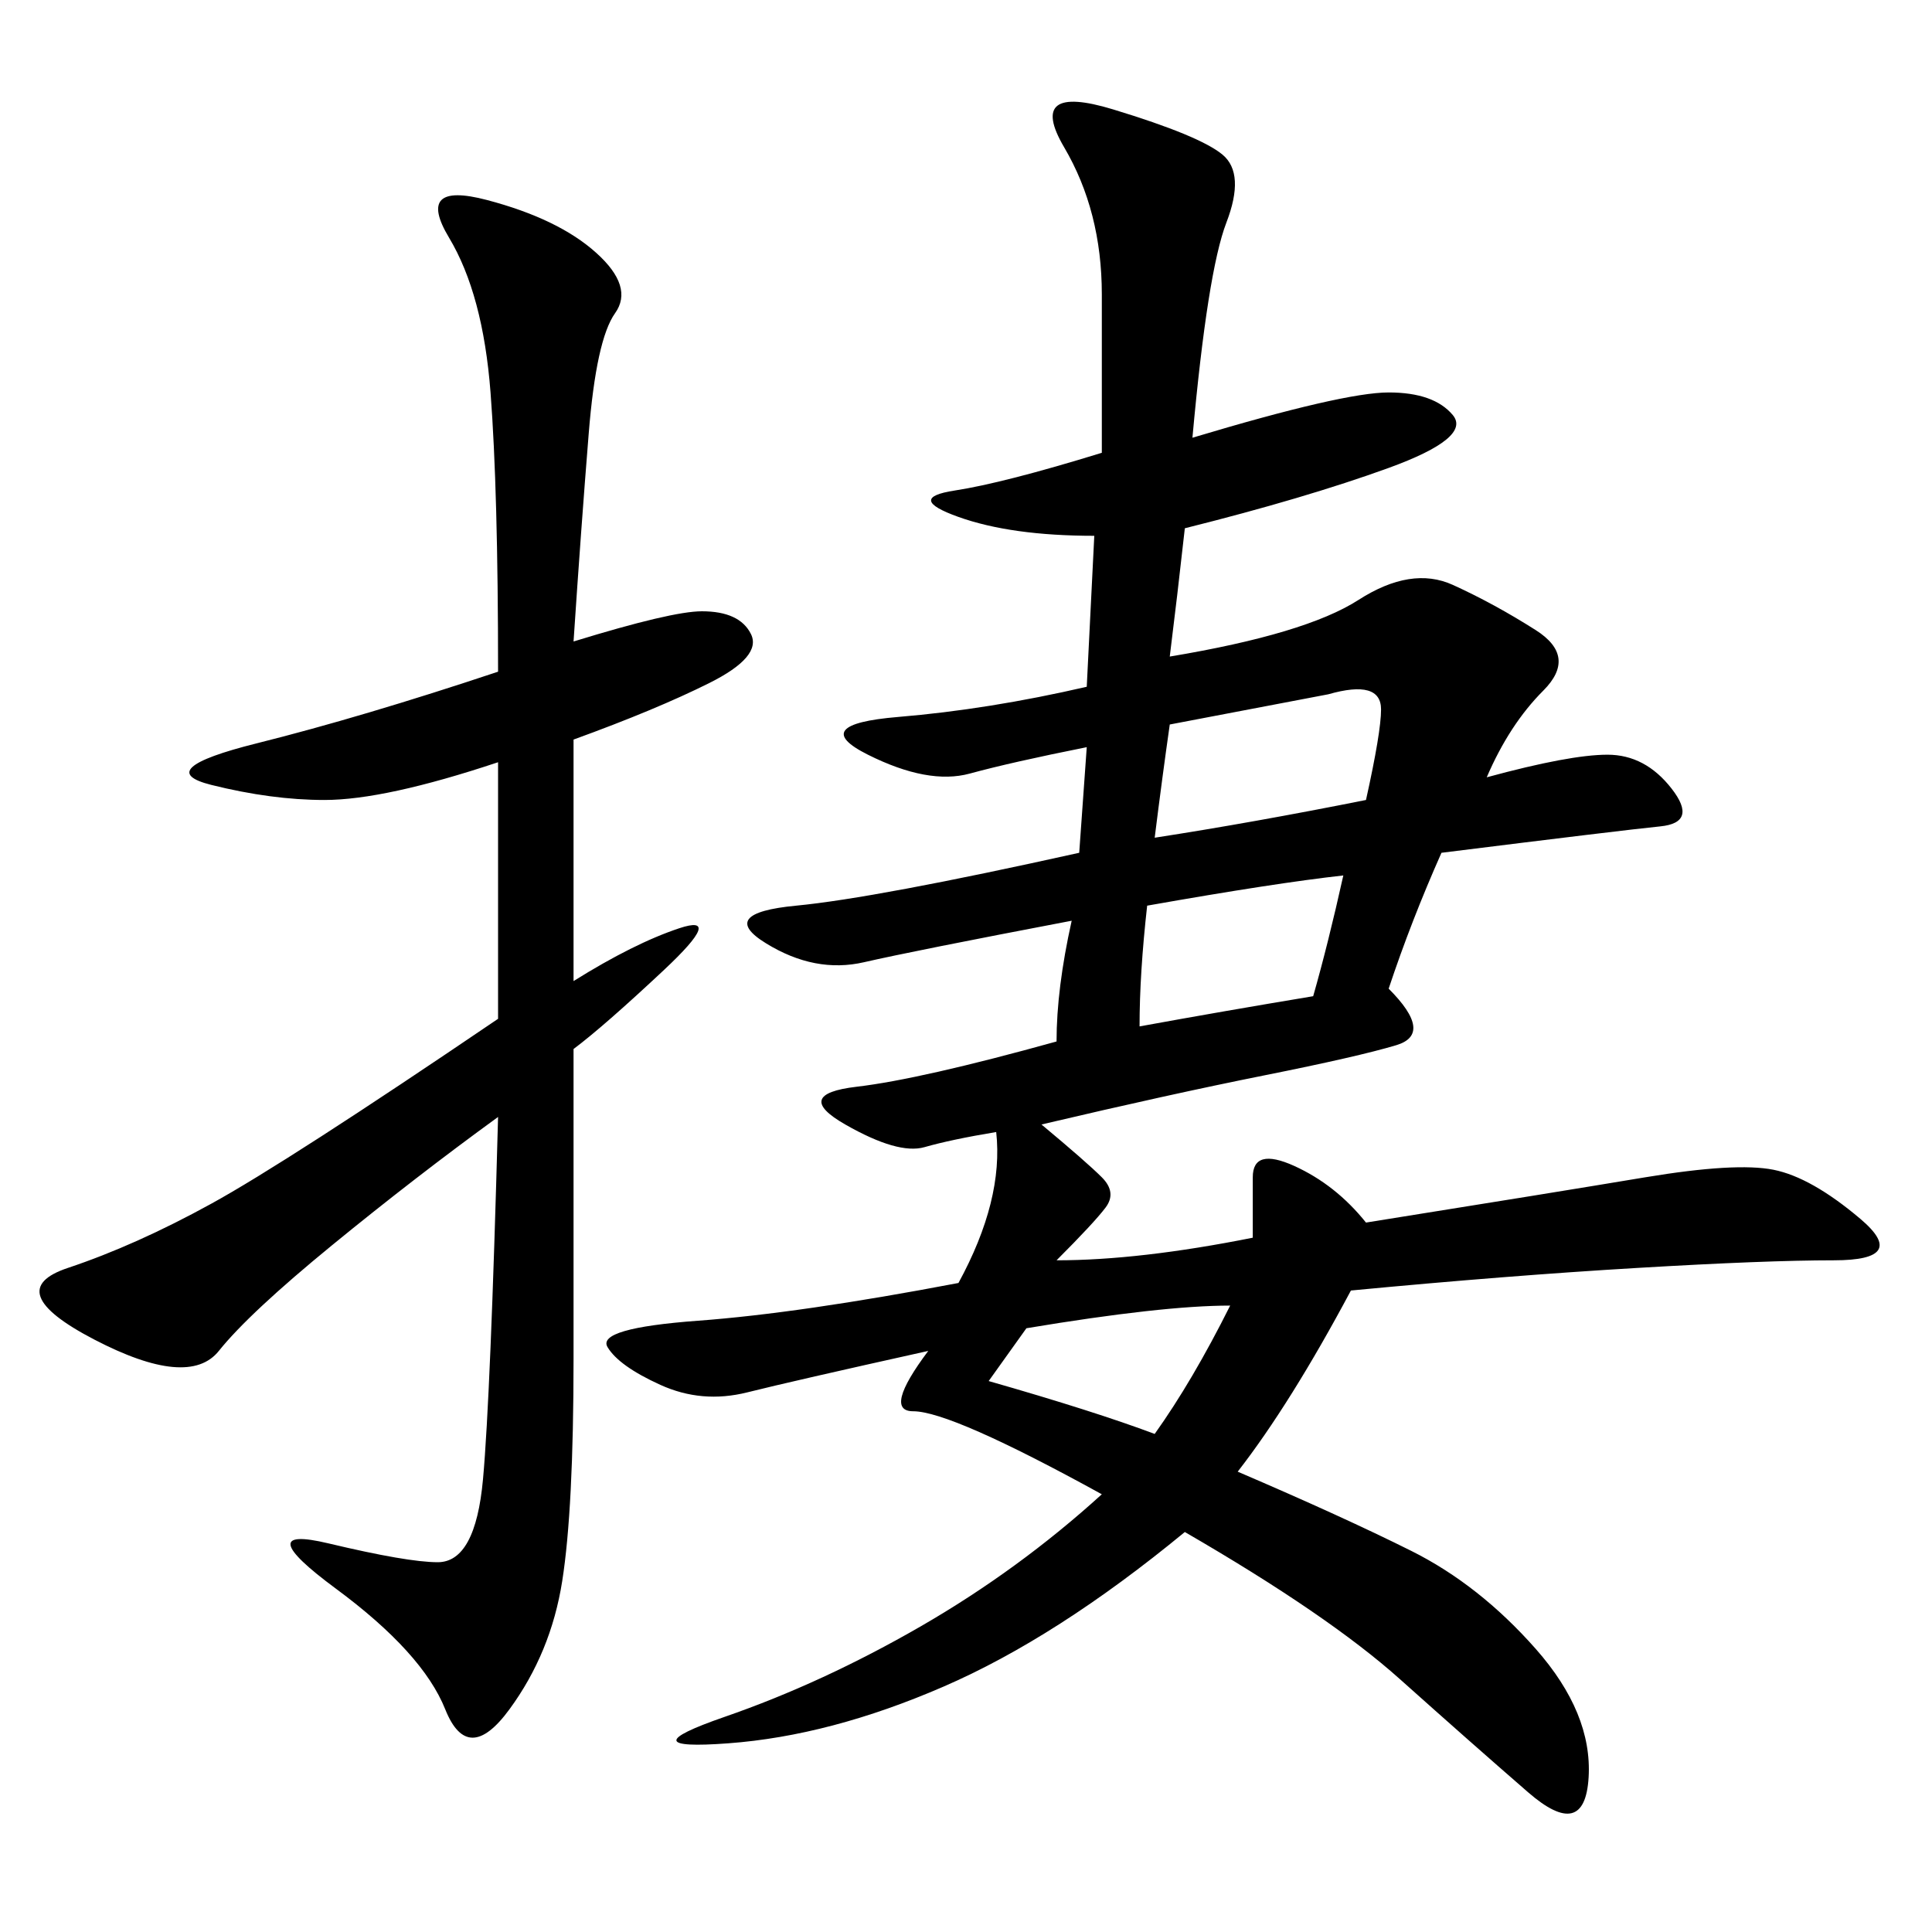 <svg xmlns="http://www.w3.org/2000/svg" xmlns:xlink="http://www.w3.org/1999/xlink" width="300" height="300"><path d="M185.16 67.97Q208.59 60.94 215.63 60.94L215.63 60.94Q222.66 60.94 225.59 64.45Q228.52 67.97 215.63 72.66Q202.73 77.34 183.98 82.03L183.98 82.03Q182.81 92.58 181.64 101.95L181.64 101.95Q202.73 98.44 210.94 93.16Q219.14 87.89 225.59 90.82Q232.03 93.75 238.48 97.85Q244.92 101.95 239.65 107.23Q234.38 112.50 230.86 120.70L230.86 120.70Q243.75 117.19 249.61 117.19L249.61 117.19Q255.47 117.19 259.57 122.46Q263.67 127.73 257.81 128.32Q251.95 128.91 223.83 132.42L223.83 132.42Q219.14 142.97 215.63 153.52L215.63 153.52Q222.66 160.55 216.80 162.30Q210.94 164.06 196.29 166.99Q181.64 169.92 161.72 174.61L161.72 174.61Q168.75 180.47 171.09 182.81Q173.44 185.16 171.68 187.50Q169.92 189.84 164.06 195.70L164.06 195.70Q176.95 195.70 194.53 192.19L194.53 192.19L194.53 182.81Q194.53 178.13 200.98 181.05Q207.42 183.98 212.11 189.84L212.11 189.84Q241.41 185.16 255.47 182.81Q269.53 180.47 275.39 181.64Q281.25 182.81 288.87 189.26Q296.48 195.70 284.77 195.70L284.77 195.70Q274.22 195.70 254.30 196.88Q234.38 198.05 209.77 200.39L209.77 200.39Q200.39 217.97 192.19 228.52L192.19 228.52Q208.59 235.55 219.14 240.82Q229.69 246.09 238.48 256.05Q247.27 266.02 246.68 275.98Q246.09 285.94 237.30 278.32Q228.52 270.70 217.38 260.74Q206.25 250.78 183.98 237.89L183.98 237.89Q164.06 254.30 146.48 261.91Q128.91 269.53 113.09 270.70Q97.27 271.88 112.50 266.60Q127.73 261.33 142.97 252.54Q158.20 243.75 171.09 232.03L171.09 232.03Q147.66 219.14 141.80 219.14L141.80 219.14Q137.11 219.14 144.14 209.77L144.14 209.77Q123.05 214.45 116.02 216.21Q108.98 217.97 102.54 215.04Q96.09 212.11 94.34 209.18Q92.58 206.25 108.40 205.08Q124.22 203.91 148.83 199.22L148.83 199.22Q155.86 186.33 154.69 175.78L154.69 175.78Q147.66 176.95 143.55 178.13Q139.45 179.30 131.25 174.61Q123.05 169.92 133.01 168.75Q142.97 167.58 164.06 161.72L164.06 161.72Q164.06 153.52 166.41 142.97L166.41 142.97Q141.80 147.66 134.18 149.41Q126.56 151.17 118.95 146.48Q111.33 141.80 123.63 140.63Q135.94 139.45 167.58 132.42L167.58 132.42L168.75 116.02Q157.03 118.36 150.59 120.12Q144.14 121.88 134.77 117.19Q125.39 112.50 139.45 111.33Q153.52 110.16 168.75 106.64L168.75 106.64L169.92 83.20Q157.03 83.20 148.83 80.27Q140.63 77.34 148.24 76.17Q155.86 75 171.09 70.31L171.09 70.31L171.09 45.70Q171.09 32.81 165.23 22.85Q159.38 12.89 172.85 16.99Q186.33 21.09 189.84 24.02Q193.36 26.95 190.43 34.57Q187.50 42.19 185.16 67.97L185.16 67.97ZM89.06 99.61Q104.30 94.92 108.98 94.92L108.98 94.92Q114.84 94.92 116.60 98.44Q118.36 101.95 110.16 106.05Q101.95 110.16 89.06 114.84L89.06 114.84L89.06 152.34Q98.44 146.48 105.47 144.14Q112.50 141.80 103.13 150.59Q93.75 159.38 89.06 162.89L89.06 162.89L89.06 210.94Q89.06 234.38 87.30 245.51Q85.55 256.64 79.10 265.43Q72.66 274.22 69.14 265.43Q65.63 256.64 52.15 246.68Q38.67 236.72 50.98 239.65Q63.28 242.58 67.97 242.58L67.97 242.58Q73.83 242.58 75 229.69Q76.17 216.80 77.34 173.44L77.34 173.44Q64.45 182.81 51.56 193.36Q38.67 203.91 33.98 209.77Q29.30 215.63 14.65 208.01Q0 200.39 10.55 196.88Q21.09 193.36 32.81 186.91Q44.53 180.47 77.34 158.20L77.34 158.20L77.34 118.36Q59.77 124.22 50.39 124.22L50.39 124.22Q42.19 124.22 32.81 121.88Q23.44 119.53 39.84 115.43Q56.25 111.33 77.34 104.30L77.34 104.30Q77.34 76.17 76.17 60.94Q75 45.70 69.73 36.91Q64.45 28.13 75.59 31.05Q86.72 33.98 92.58 39.26Q98.44 44.53 95.51 48.63Q92.58 52.73 91.41 67.38Q90.23 82.03 89.06 99.61L89.06 99.61ZM181.64 112.50Q180.47 120.70 179.30 130.08L179.30 130.08Q194.53 127.73 212.11 124.22L212.11 124.22Q214.45 113.67 214.45 110.16L214.45 110.16Q214.45 105.47 206.25 107.81L206.25 107.81L181.64 112.50ZM178.13 140.63Q176.95 151.17 176.95 159.38L176.95 159.38Q189.84 157.03 203.91 154.69L203.91 154.69Q206.25 146.48 208.59 135.94L208.59 135.94Q198.05 137.11 178.13 140.63L178.13 140.63ZM159.38 206.25L153.52 214.45Q169.92 219.14 179.30 222.66L179.30 222.66Q185.16 214.45 191.02 202.73L191.02 202.73Q180.47 202.73 159.38 206.25L159.38 206.25Z"/></svg>
